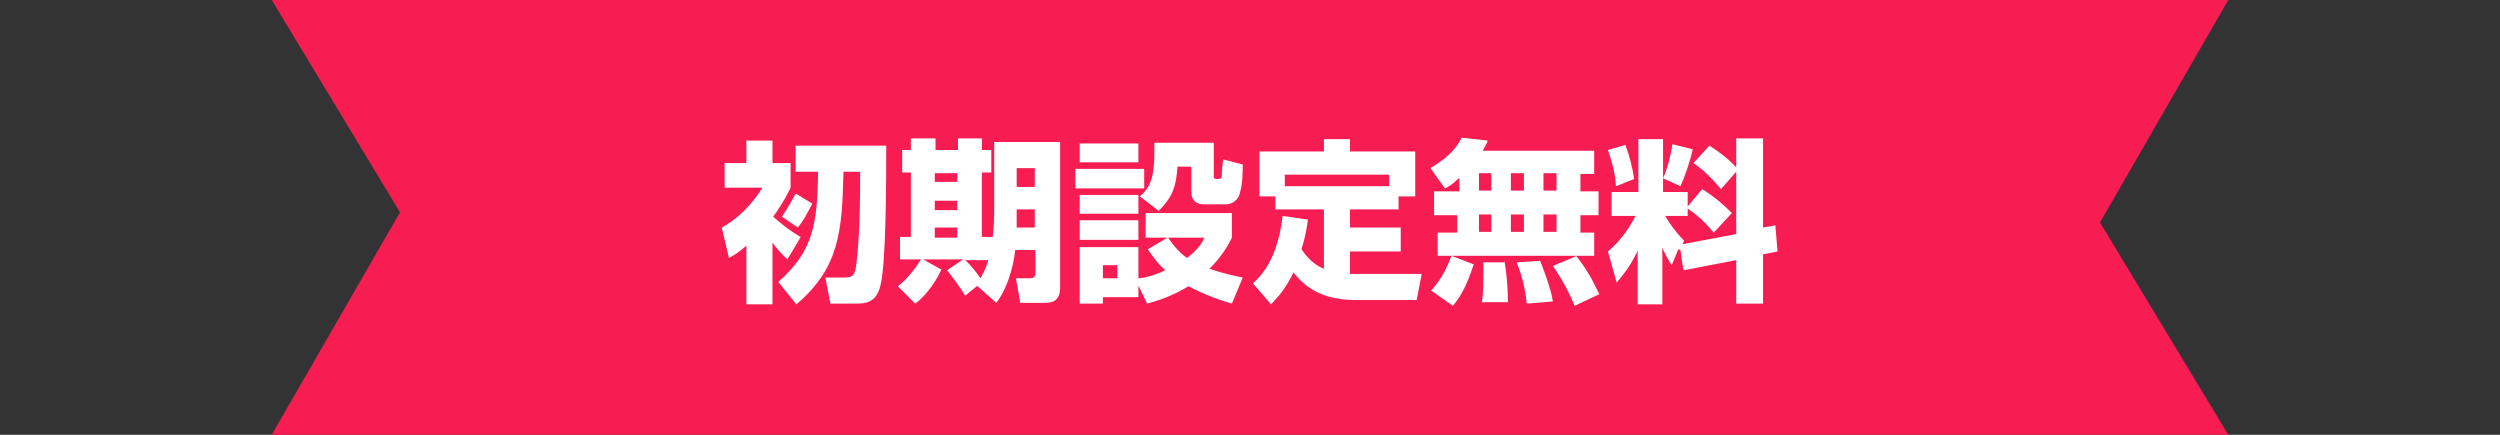 <?xml version="1.0" encoding="UTF-8"?>
<svg xmlns="http://www.w3.org/2000/svg" viewBox="0 0 345 60">
<rect x="0" y="0" width="345" height="60" fill="#333333" stroke="none"/>
<polygon points="307.5 0 37.5 0 55.2 29.3 37.5 60 307.5 60 289.8 30.7 307.5 0" fill="#f71d52"/>
<g>
<path d="M108.6,35.7c-.4-.3-1.1-1-2-2.2v8.5h-3.6v-8.1c-.9.8-1.5,1.2-2.4,1.7l-1-4.2c3.3-1.8,5.2-4.8,5.6-5.5h-5.2v-3.4h3v-3.1h3.6v3.1h2.5v3.4c-.4.8-.9,1.9-2.4,4,.9.8,2.2,1.9,3.8,2.8l-1.9,3.2ZM122.3,20.1c0,4.5,0,16.2-.8,19.3-.6,2.5-2.2,2.5-3.6,2.5h-3.3l-.7-3.6h2.6c1.3,0,1.5-.4,1.7-2,.5-4.4.5-9.2.5-12.6h-2.3c-.2,8.1-.5,13.2-6.5,18.3l-2.5-3.1c4.8-4.2,5.4-7.9,5.5-15.2h-3.1v-3.6h12.6ZM112.1,28.1c-.9,1.7-1.2,2.3-2,3.3l-2.2-1.5c.7-1,1.5-2.4,1.9-3.2l2.3,1.4Z" fill="#fff"/>
<path d="M134.8,39.5l-1.6,1.3c-.6-1-1.7-2.5-2.5-3.5l2.2-1.5h-5.5l2.5,1.4c-.4,1-1.9,3.5-3.6,4.7l-2.4-2.4c1.4-1,2.7-2.9,3.2-3.7h-2.9v-3.1h1.5v-8.9h-1.2v-3.1h1.2v-1.6h3.4v1.6h3.1v-1.6h3.3v1.6h1.3v3.1h-1.3v8.9h1.5c.2-1.7.2-3.4.2-3.7v-9.4h9.1v20c0,2.1-1.2,2.2-2.3,2.2h-3.2l-.6-3.4h2c.7,0,.7-.5.7-.9v-3h-2.8c-.3,2.8-1.3,5.6-2.6,7.3l-2.7-2.4ZM129,23.9v1.2h3.1v-1.2h-3.1ZM129,27.7v1.3h3.1v-1.3h-3.1ZM129,31.4v1.4h3.1v-1.4h-3.1ZM133.2,35.9c.8.7,1.7,1.9,2.1,2.5.7-1.2.9-1.9,1.1-2.5h-3.1ZM140.3,28.9v2.5c0,0,2.5,0,2.5,0v-2.5h-2.5ZM140.3,23.2v2.6h2.5v-2.6h-2.5Z" fill="#fff"/>
<path d="M148.4,23.3h9.5v2.7h-9.5v-2.7ZM149,19.8h8.1v2.6h-8.1v-2.6ZM149,26.9h8.1v2.6h-8.1v-2.6ZM157.1,39.5v1.5h-4.9v.9h-3.2v-7.8h8.1v4.3c.6,0,2-.3,3.7-1.1-1.3-1.2-1.9-2.2-2.4-2.9l2.7-1.6h-3v-3.4h11.9v3.4c-.4.8-1.2,2.4-3.1,4.3,2.1.7,3.6,1,4.6,1.2l-1.5,3.6c-1.1-.3-3.3-1-6-2.4-1.8,1.1-3.5,1.8-5.7,2.4l-1.1-2.3ZM149,30.4h8.1v2.7h-8.1v-2.7ZM152.2,36.6v1.8h2v-1.8h-2ZM157.3,27.1c1.6-1.3,2-3.1,2-6s0-.9,0-1.4h8.2v4.5c0,.3,0,.5.4.5s.6,0,.7-.3c0-.6.1-1.8.2-2.4l2.7.7c0,.5,0,2.8-.4,3.9,0,.3-.5,1.6-2,1.6h-2.9c-1.1,0-1.8-.5-1.8-1.7v-3.5h-1.9c-.2,2.8-.7,4.2-2.6,6.1l-2.6-2ZM161.2,32.8c1,1.5,2,2.4,2.6,2.8,1.7-1.3,2.2-2.3,2.4-2.8h-5Z" fill="#fff"/>
<path d="M180.5,30.2c-.1.9-.3,2.3-.9,4.2,1.2,1.8,2.4,2.4,3.1,2.7v-8.2h-6.7v-1.8h-2.2v-6.2h8.9v-1.7h3.6v1.7h9v6.2h-2.3v1.8h-6.7v2.5h7v3.3h-7v3.1c.2,0,.9,0,1.3,0h8.6l-.7,3.6h-8.5c-5.5,0-7.6-2.7-8.5-3.8-1.3,2.7-2.5,3.7-3.1,4.4l-2.5-2.9c.9-.8,3.4-3.1,4.1-9.3l3.5.5ZM191.7,25.7v-1.6h-14.4v1.6h14.4Z" fill="#fff"/>
<path d="M201.3,24.6c-.9.9-1.3,1.1-1.9,1.4l-2-2.8c1.8-1.1,3.5-2.4,4.3-4.2l3.6.4c-.1.4-.3.7-.7,1.4h15.4v3.2h-1.9v2.4h2.5v3.3h-2.5v2.4h1.9v3.2h-21.6v-3.2h2.7v-2.4h-3.2v-3.3h3.5v-1.7ZM203.4,36.4c-1.1,3.4-2,4.7-2.9,5.8l-3-2.1c.5-.6,1.7-1.8,2.8-4.8l3.1,1.2ZM204.1,23.9v2.4h1.7v-2.4h-1.7ZM204.1,29.6v2.4h1.7v-2.4h-1.7ZM207.6,36c.4,2,.5,4.8.5,5.7h-3.6c.2-1.1.2-2.9.2-3.7s0-1.3,0-1.8h3ZM208.5,23.9v2.4h1.8v-2.4h-1.8ZM208.5,29.6v2.4h1.8v-2.4h-1.8ZM212.5,35.9c.2.5,1.5,3.7,1.8,5.7l-3.6.3c-.3-2.8-1-4.7-1.4-5.7l3.2-.2ZM213,23.9v2.4h1.8v-2.4h-1.8ZM213,29.6v2.4h1.8v-2.4h-1.8ZM217.5,35.3c1.5,1.9,2.2,3.2,3.2,5.3l-3.4,1.6c-1-2.5-2.5-4.8-3-5.5l3.1-1.3Z" fill="#fff"/>
<path d="M231.6,34.4l-.9,2.2c-.4-.6-.7-1.1-1.3-2.4v7.8h-3.4v-7.4c-1,2.1-1.9,3.2-2.9,4.4l-1.2-4.3c1.4-1.2,2.6-2.6,3.8-4.9h-3.3v-3.3h3.7v-7.3h3.4v7.3h3.4v2l2-2.4c1.6,1,2.8,2,4.1,3.3l-2.5,2.7c-1.8-2.2-3.3-3.1-3.6-3.3v1h-3.1c.3.5,1.1,1.9,2.6,3.4l-.2.5,7.4-1.4v-8.6l-2.1,2.4c-1.2-1.4-2.1-2.4-3.8-3.6l2.2-2.4c1.4.9,2.6,1.8,3.7,3v-4h3.7v12.3l1.7-.3.3,3.6-2,.4v6.8h-3.7v-6l-7.3,1.4-.4-2.8ZM224.3,20c.5,1.3,1,3.1,1.2,4.7l-2.5,1c-.1-1.8-.5-3.2-1.1-5l2.4-.7ZM233.6,20.6c-.4,1.8-1.1,3.8-1.7,5.1l-2.4-1.1c.6-1.3,1.1-3.3,1.3-4.7l2.8.7Z" fill="#fff"/>
</g>
</svg>